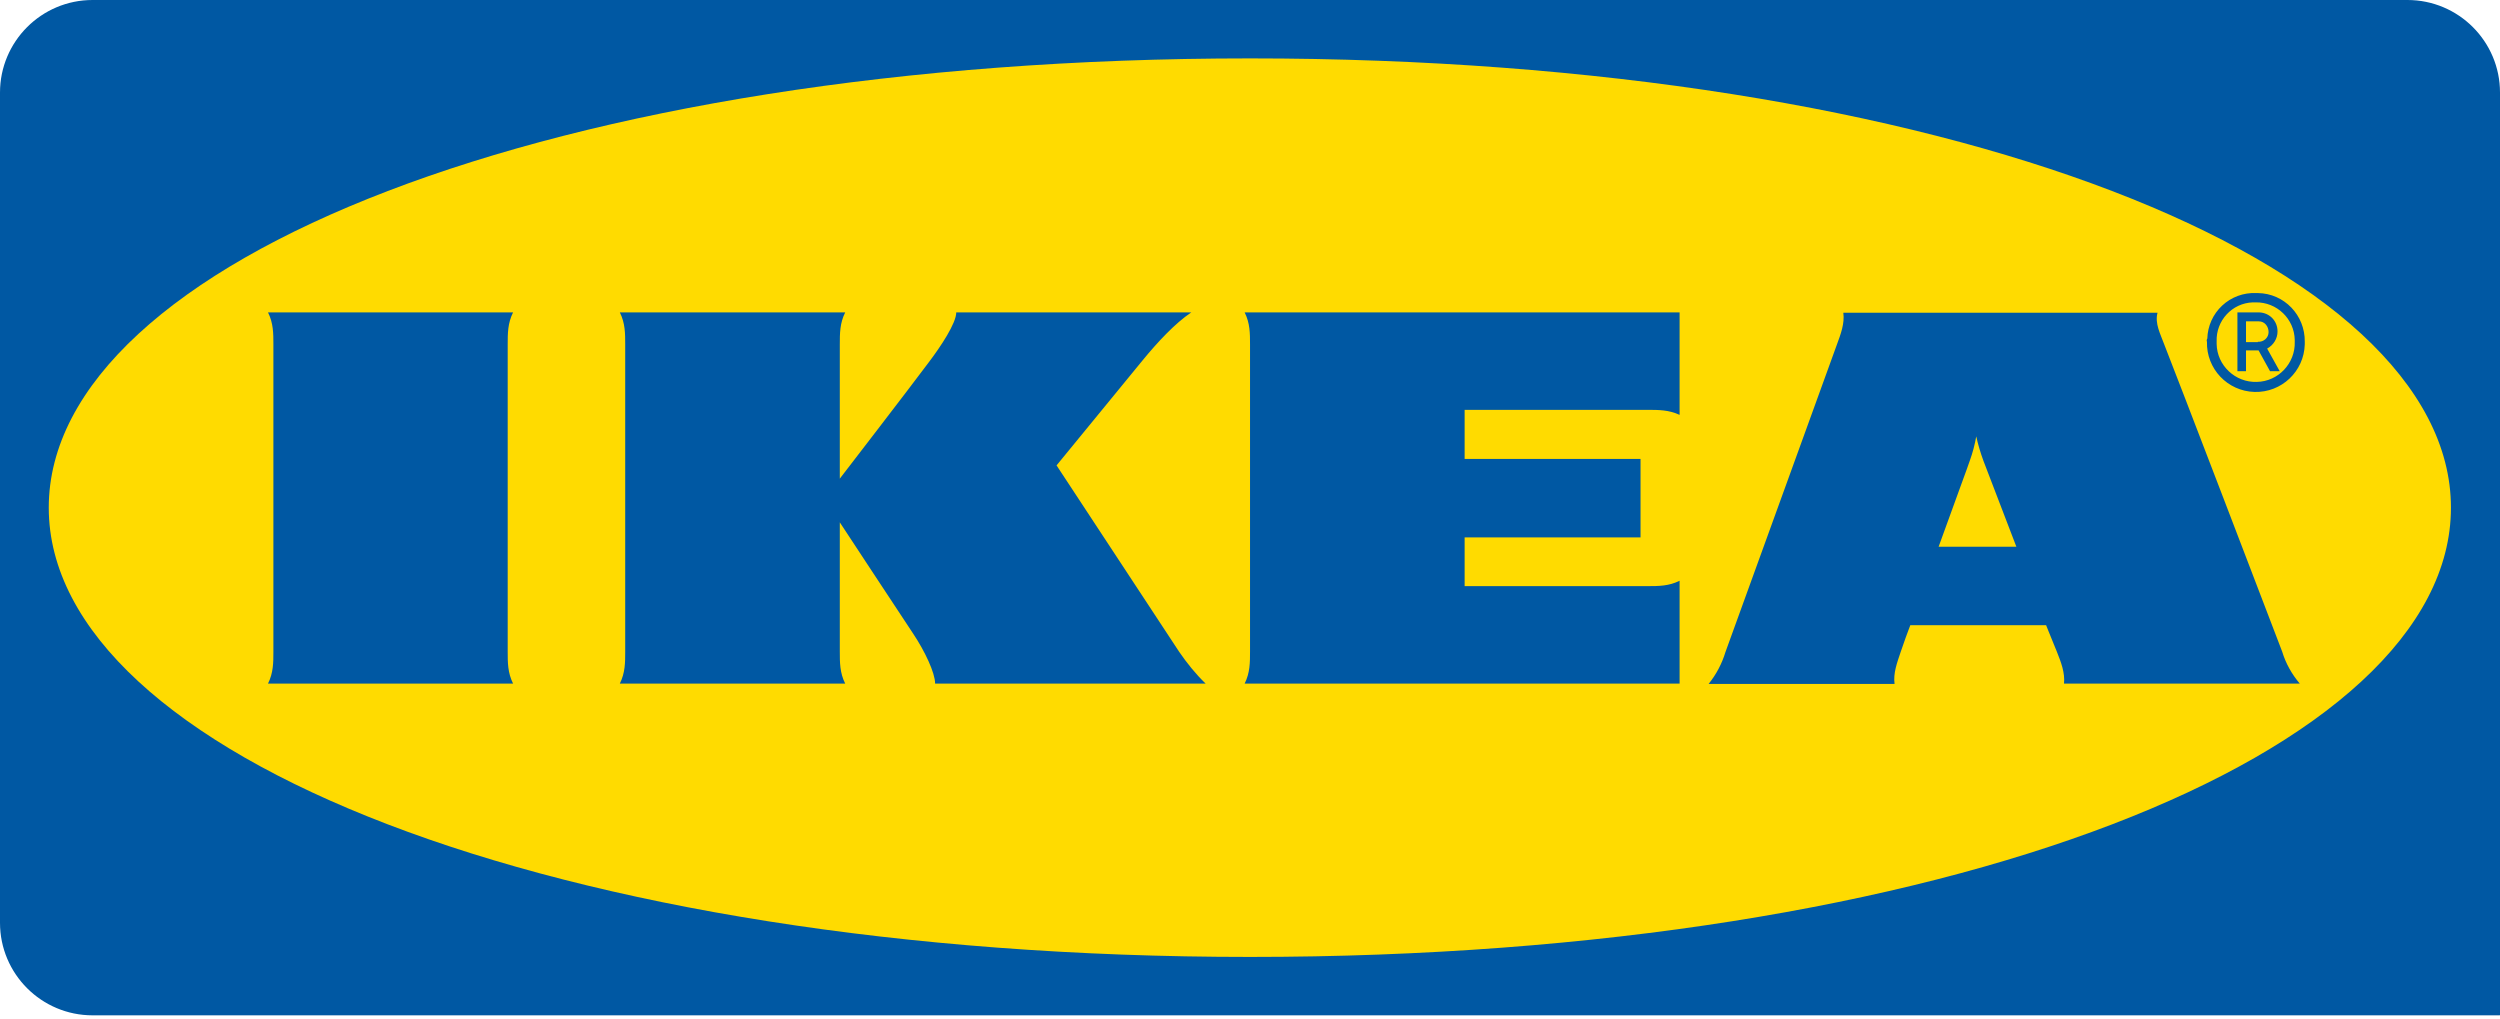 <?xml version="1.0" encoding="UTF-8"?> <svg xmlns="http://www.w3.org/2000/svg" width="270" height="110" viewBox="0 0 270 110" fill="none"><path d="M269.961 109.656H10C4.477 109.656 0 105.179 0 99.656V10C0 4.477 4.477 0 10 0H260C265.523 0 270 4.477 270 10V109.617C270 109.639 269.983 109.656 269.961 109.656V109.656Z" fill="#0058A3"></path><path d="M5.266 54.828C5.266 81.333 59.63 103.349 135.004 103.349C210.377 103.349 264.702 81.333 264.702 54.828C264.702 28.323 210.339 6.307 135.003 6.307C59.668 6.307 5.266 28.323 5.266 54.828Z" fill="#FFDB00"></path><path d="M91.28 33.74C90.699 34.901 90.699 36.023 90.699 37.184V51.694C90.699 51.694 98.477 41.595 100.256 39.196C101.611 37.416 103.275 34.901 103.275 33.74H128.657C126.916 34.901 124.981 36.99 123.395 38.925C122.002 40.628 114.108 50.262 114.108 50.262C114.108 50.262 125.833 68.1 127.341 70.382C128.193 71.621 129.122 72.781 130.205 73.826H100.992C100.992 72.665 99.87 70.305 98.631 68.448C97.393 66.591 90.699 56.414 90.699 56.414V70.382C90.699 71.543 90.699 72.665 91.279 73.826H66.942C67.522 72.665 67.522 71.543 67.522 70.382V37.184C67.522 36.023 67.522 34.901 66.942 33.74H91.28ZM181.396 33.74H134.423C135.003 34.901 135.003 36.023 135.003 37.184V70.382C135.003 71.543 135.003 72.665 134.422 73.826H181.396V62.721C180.235 63.302 179.113 63.302 177.952 63.302H158.18V58.039H177.178V49.566H158.18V44.264H177.952C179.113 44.264 180.235 44.264 181.396 44.806V33.74ZM246.477 70.382C246.864 71.659 247.522 72.82 248.373 73.826H222.913C223.029 72.665 222.604 71.543 222.14 70.382C222.14 70.382 221.753 69.454 221.211 68.1L220.979 67.519H206.314L206.082 68.138C206.082 68.138 205.656 69.26 205.269 70.421C204.882 71.582 204.457 72.704 204.612 73.865H184.53C185.353 72.845 185.97 71.676 186.349 70.421L198.382 37.222C198.808 36.062 199.233 34.94 199.079 33.778H233.012C232.703 34.94 233.322 36.062 233.747 37.222C234.753 39.737 245.626 68.138 246.477 70.382M217.767 59.045L214.207 49.759C213.898 48.907 213.627 48.018 213.434 47.128C213.279 48.023 213.046 48.904 212.737 49.759C212.621 50.146 211.112 54.209 209.371 59.045H217.767ZM54.831 37.184C54.831 36.023 54.831 34.901 55.411 33.74H28.945C29.526 34.901 29.526 36.023 29.526 37.184V70.382C29.526 71.543 29.526 72.665 28.945 73.826H55.411C54.831 72.665 54.831 71.543 54.831 70.382V37.184ZM238.352 36.913C238.274 39.815 240.557 42.252 243.498 42.33C246.4 42.407 248.838 40.124 248.915 37.184V36.913C248.954 34.049 246.71 31.689 243.846 31.651H243.653C242.983 31.622 242.315 31.727 241.686 31.959C241.058 32.192 240.482 32.547 239.992 33.005C239.502 33.462 239.108 34.012 238.833 34.624C238.558 35.235 238.408 35.895 238.39 36.565C238.313 36.681 238.313 36.797 238.352 36.913ZM247.832 36.913C247.909 39.234 246.052 41.208 243.73 41.246C241.408 41.324 239.435 39.466 239.397 37.145V36.874C239.319 34.63 241.06 32.734 243.304 32.656H243.614C245.897 32.618 247.793 34.436 247.832 36.719V36.913ZM246.206 40.086H245.162L243.924 37.841H242.569V40.086H241.641V33.74H244.001C245.123 33.779 245.974 34.669 245.974 35.791C245.974 36.565 245.549 37.261 244.852 37.648L246.206 40.086ZM243.846 36.913C244.465 36.951 245.007 36.487 245.007 35.868C245.007 35.249 244.581 34.707 243.962 34.707H242.569V36.951H243.846" fill="#0058A3"></path></svg> 